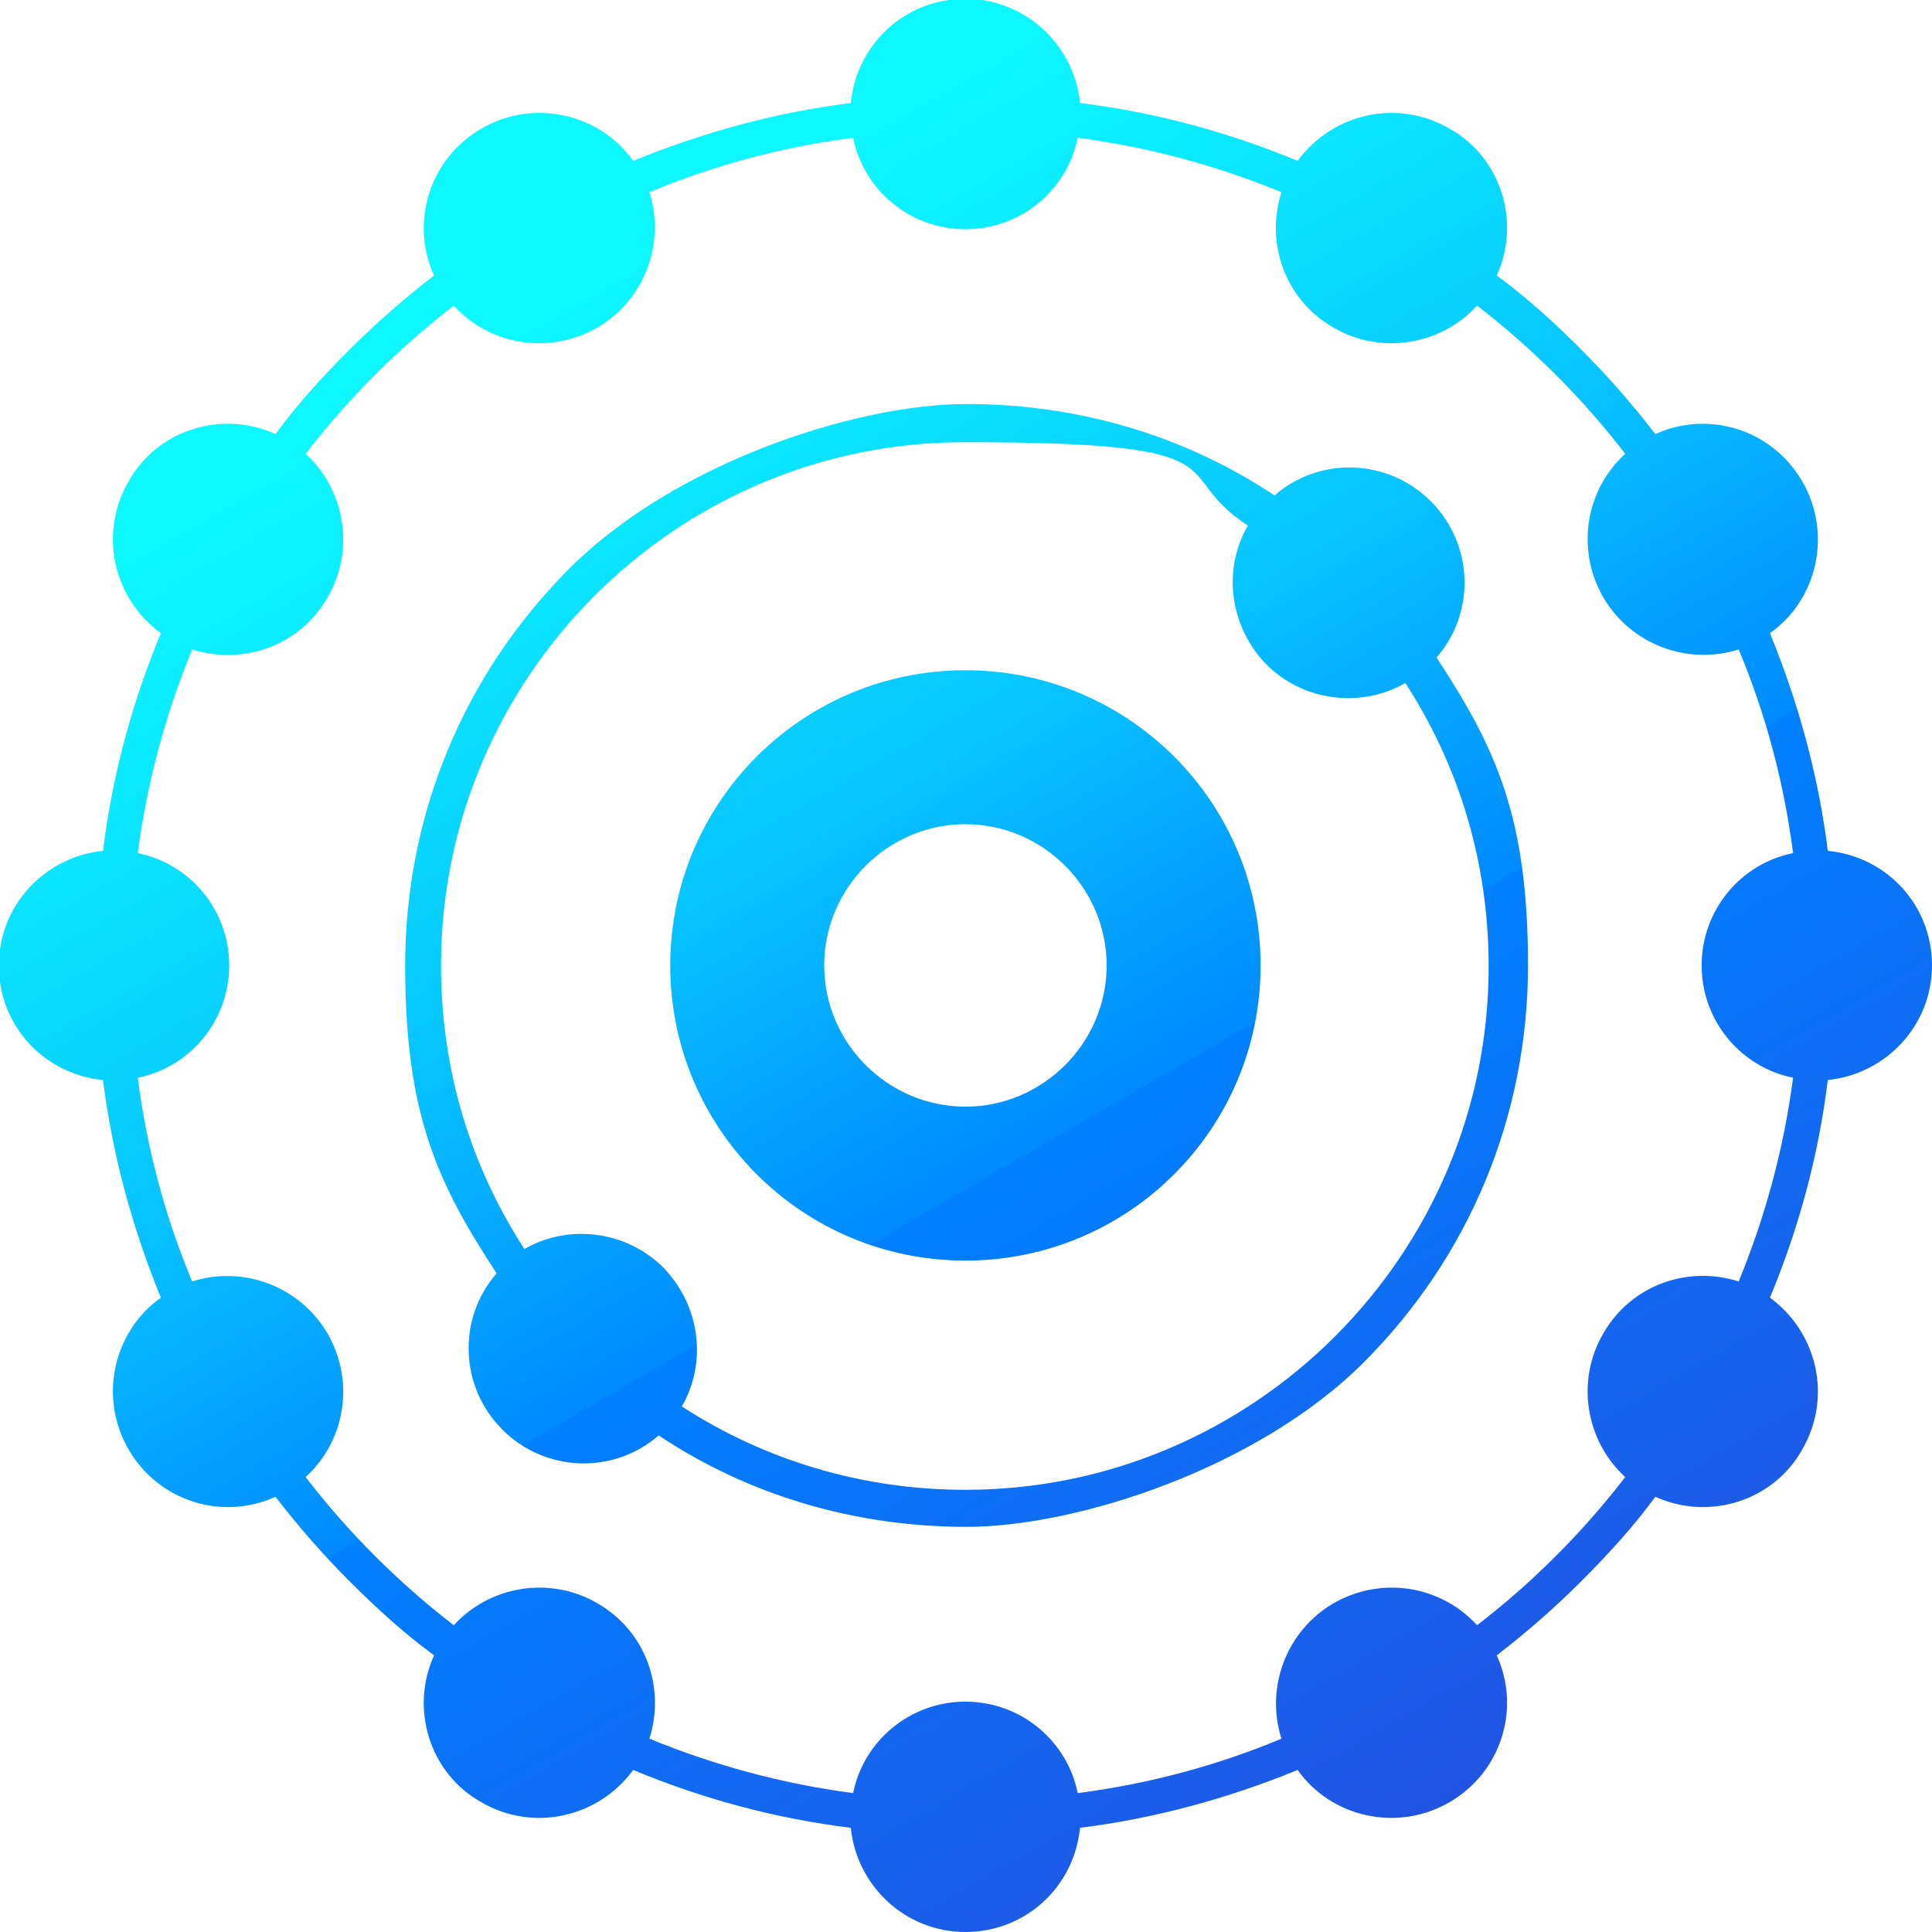 <?xml version="1.0" encoding="UTF-8"?>
<svg id="_x3C_Layer_x3E_" xmlns="http://www.w3.org/2000/svg" version="1.1" xmlns:xlink="http://www.w3.org/1999/xlink" viewBox="0 0 166.9 166.9">
  <!-- Generator: Adobe Illustrator 30.0.0, SVG Export Plug-In . SVG Version: 2.1.1 Build 123)  -->
  <defs>
    <style>
      .st0 {
        fill: url(#New_Gradient_Swatch_34);
      }
    </style>
    <linearGradient id="New_Gradient_Swatch_34" data-name="New Gradient Swatch 34" x1="125.2" y1="155.7" x2="41.7" y2="11.2" gradientUnits="userSpaceOnUse">
      <stop offset="0" stop-color="#2254e3"/>
      <stop offset=".4" stop-color="#0080ff"/>
      <stop offset=".4" stop-color="#018aff"/>
      <stop offset=".6" stop-color="#07c4ff"/>
      <stop offset=".8" stop-color="#0be9ff"/>
      <stop offset=".9" stop-color="#0df7ff"/>
    </linearGradient>
  </defs>
  <path class="st0" d="M83.4,57.9c-14.1,0-25.5,11.4-25.5,25.5s11.4,25.5,25.5,25.5,25.5-11.4,25.5-25.5-11.4-25.5-25.5-25.5ZM83.4,95.6c-6.7,0-12.2-5.5-12.2-12.2s5.5-12.2,12.2-12.2,12.2,5.5,12.2,12.2-5.5,12.2-12.2,12.2ZM166.9,83.4c0-5.2-3.9-9.4-9-9.9-.8-6.4-2.5-12.7-5-18.8,4.1-2.9,5.4-8.6,2.8-13.1-2.6-4.5-8.1-6.2-12.7-4.1-2-2.6-4.1-5-6.4-7.3-2.3-2.3-4.7-4.5-7.3-6.4,2.1-4.6.4-10.2-4.1-12.7-4.5-2.6-10.1-1.3-13.1,2.8-6-2.5-12.3-4.2-18.8-5-.5-5-4.7-9-9.9-9s-9.4,3.9-9.9,9c-6.4.8-12.7,2.5-18.8,5-2.9-4.1-8.6-5.4-13.1-2.8-4.5,2.6-6.2,8.1-4.1,12.7-2.6,2-5,4.1-7.3,6.4-2.3,2.3-4.5,4.7-6.4,7.3-4.6-2.1-10.2-.4-12.7,4.1-2.6,4.5-1.3,10.1,2.8,13.1-2.5,6-4.2,12.3-5,18.8-5,.5-9,4.7-9,9.9s3.9,9.4,9,9.9c.8,6.4,2.5,12.7,5,18.8-4.1,2.9-5.4,8.6-2.8,13.1,2.6,4.5,8.1,6.2,12.7,4.1,2,2.6,4.1,5,6.4,7.3,2.3,2.3,4.7,4.5,7.3,6.4-2.1,4.6-.4,10.2,4.1,12.7,4.5,2.6,10.1,1.3,13.1-2.8,6,2.5,12.3,4.2,18.8,5,.5,5,4.7,9,9.9,9s9.4-3.9,9.9-9c6.4-.8,12.7-2.5,18.8-5,2.9,4.1,8.6,5.4,13.1,2.8,4.5-2.6,6.2-8.1,4.1-12.7,2.6-2,5-4.1,7.3-6.4,2.3-2.3,4.5-4.7,6.4-7.3,4.6,2.1,10.2.4,12.7-4.1,2.6-4.5,1.3-10.1-2.8-13.1,2.5-6,4.2-12.3,5-18.8,5-.5,9-4.7,9-9.9ZM127.6,140.4c-3.1-3.4-8.2-4.3-12.4-1.9-4.1,2.4-5.9,7.3-4.5,11.7-5.5,2.3-11.4,3.9-17.6,4.7-.9-4.5-4.9-7.9-9.7-7.9s-8.8,3.4-9.7,7.9c-6.1-.8-12-2.4-17.6-4.7,1.4-4.4-.3-9.3-4.5-11.7-4.1-2.4-9.3-1.5-12.4,1.9-4.8-3.7-9.1-8-12.8-12.8,3.4-3.1,4.3-8.2,1.9-12.4-2.4-4.1-7.3-5.9-11.7-4.5-2.3-5.5-3.9-11.4-4.7-17.6,4.5-.9,7.9-4.9,7.9-9.7s-3.4-8.8-7.9-9.7c.8-6.1,2.4-12,4.7-17.6,4.4,1.4,9.3-.3,11.7-4.5,2.4-4.1,1.5-9.3-1.9-12.4,3.7-4.8,8-9.1,12.8-12.8,3.1,3.4,8.2,4.3,12.4,1.9,4.1-2.4,5.9-7.3,4.5-11.7,5.5-2.3,11.4-3.9,17.6-4.7.9,4.5,4.9,7.9,9.7,7.9s8.8-3.4,9.7-7.9c6.1.8,12,2.4,17.6,4.7-1.4,4.4.3,9.3,4.5,11.7,4.1,2.4,9.3,1.5,12.4-1.9,4.8,3.7,9.1,8,12.8,12.8-3.4,3.1-4.3,8.2-1.9,12.4,2.4,4.1,7.3,5.9,11.7,4.5,2.3,5.5,3.9,11.4,4.7,17.6-4.5.9-7.9,4.9-7.9,9.7s3.4,8.8,7.9,9.7c-.8,6.1-2.4,12-4.7,17.6-4.4-1.4-9.3.3-11.7,4.5-2.4,4.1-1.5,9.3,1.9,12.4-3.7,4.8-8,9.1-12.8,12.8ZM123.6,43.3c-3.7-3.7-9.6-3.9-13.5-.5-7.8-5.2-17-7.9-26.6-7.9s-25.2,5.1-34.3,14.2c-9.2,9.2-14.2,21.4-14.2,34.3s2.8,18.8,7.9,26.6c-3.4,3.9-3.2,9.8.5,13.5,3.7,3.7,9.6,3.9,13.5.5,7.8,5.2,17,7.9,26.6,7.9s25.2-5.1,34.3-14.2c9.2-9.2,14.2-21.4,14.2-34.3s-2.8-18.8-7.9-26.6c3.4-3.9,3.2-9.8-.5-13.5ZM83.4,128.7c-9,0-17.4-2.6-24.5-7.2,2.2-3.8,1.6-8.7-1.6-12-3.2-3.2-8.2-3.8-12-1.6-4.6-7.1-7.2-15.4-7.2-24.5,0-24.9,20.3-45.2,45.2-45.2s17.4,2.6,24.5,7.2c-2.2,3.8-1.6,8.7,1.6,12,3.2,3.2,8.2,3.8,12,1.6,4.6,7.1,7.2,15.4,7.2,24.5,0,24.9-20.3,45.2-45.2,45.2Z"/>
</svg>